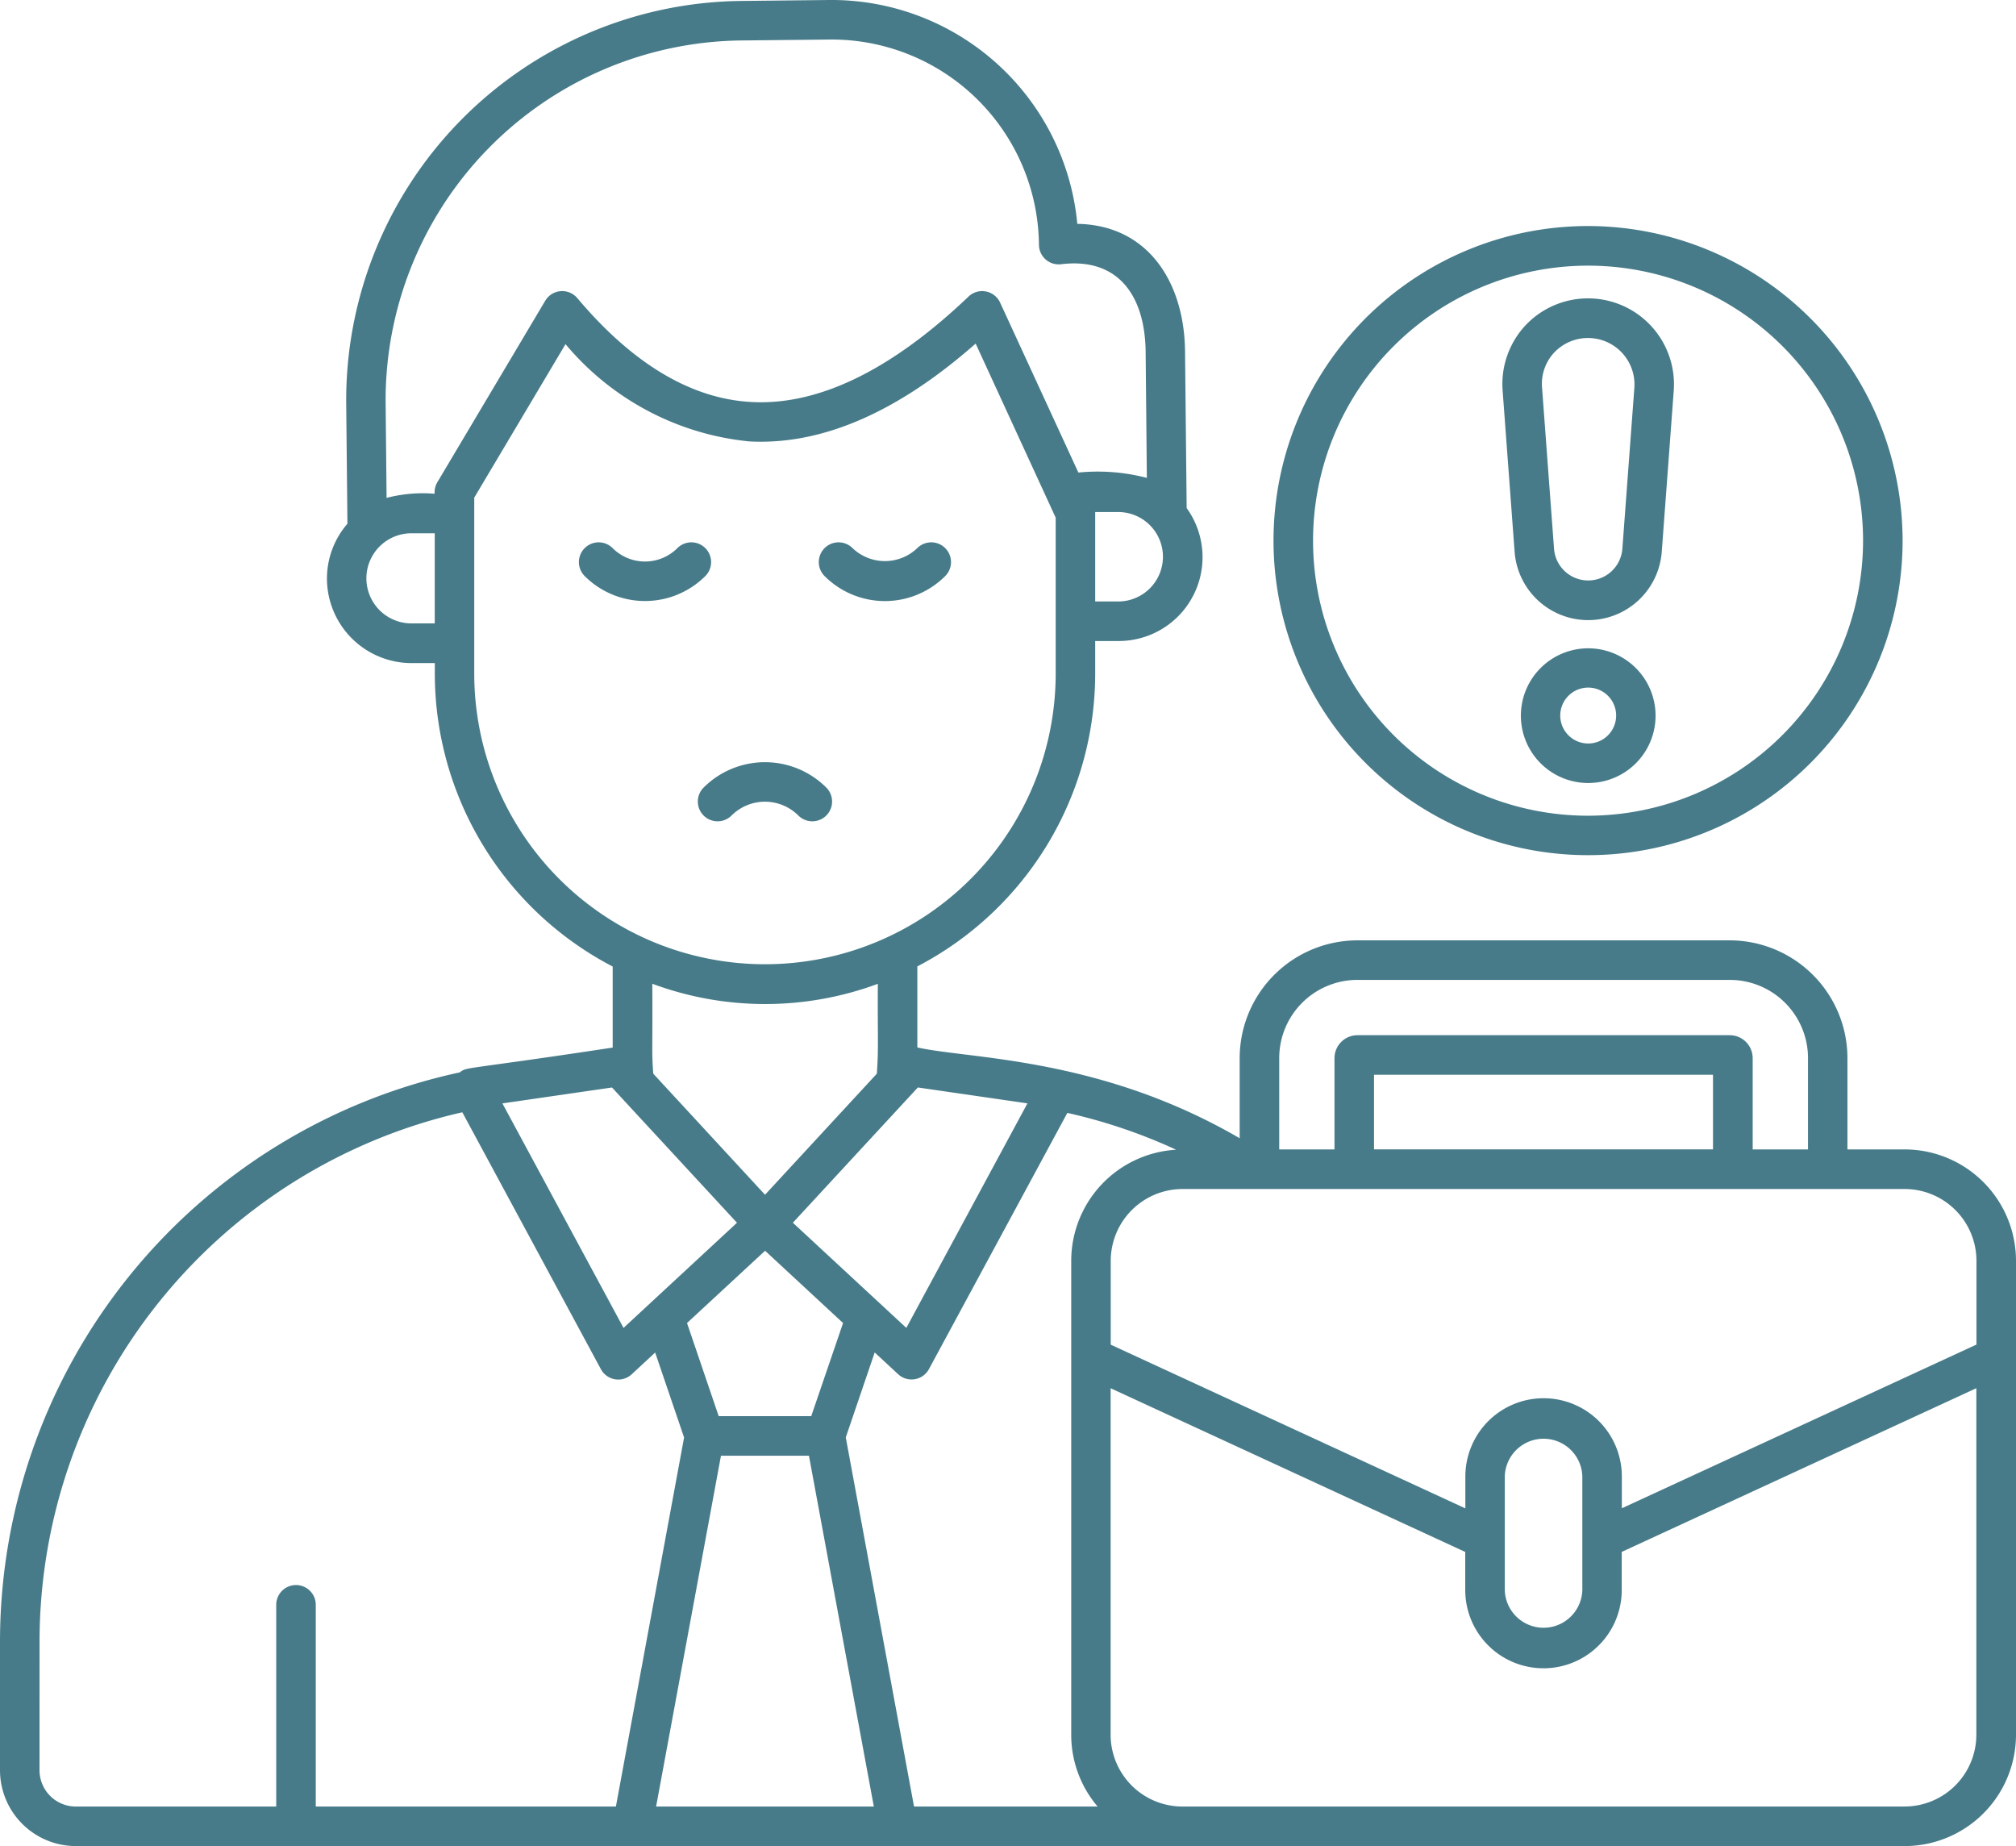 <svg xmlns="http://www.w3.org/2000/svg" xmlns:xlink="http://www.w3.org/1999/xlink" width="72.143" height="66.057" viewBox="0 0 72.143 66.057">
  <defs>
    <clipPath id="clip-path">
      <rect id="Rectangle_1222" data-name="Rectangle 1222" width="72.143" height="66.057" fill="#2b6777"/>
    </clipPath>
  </defs>
  <g id="Group_1162" data-name="Group 1162" opacity="0.865" style="mix-blend-mode: multiply;isolation: isolate">
    <g id="Group_1161" data-name="Group 1161" clip-path="url(#clip-path)">
      <path id="Path_990" data-name="Path 990" d="M2.714,66.057H68.16a3.988,3.988,0,0,0,3.983-3.983V45.112a3.988,3.988,0,0,0-3.983-3.983H66.111V37.863A4.219,4.219,0,0,0,61.9,33.648H48.576a4.219,4.219,0,0,0-4.214,4.214v2.867c-5-2.912-9.658-2.829-11.535-3.249v-2.9a11.823,11.823,0,0,0,6.365-10.474V22.937h.824a3,3,0,0,0,2.449-4.757l-.058-5.608c-.025-2.47-1.321-4.52-3.855-4.562A8.835,8.835,0,0,0,29.665,0L26.516.034a14.29,14.29,0,0,0-14.127,14.42l.044,4.286A3,3,0,0,0,11.7,20.7a3.03,3.03,0,0,0,3.027,3.027h.833v.384a11.823,11.823,0,0,0,6.365,10.474v2.9c-5.4.818-5.2.679-5.472.887A20.852,20.852,0,0,0,0,58.72v4.623a2.717,2.717,0,0,0,2.714,2.714m20.765-1.415L25.8,52.089h3.148L31.27,64.642Zm3.9-19.887,2.79,2.586L29.03,50.674H25.719l-1.134-3.333Zm10.816-4.933a19.368,19.368,0,0,1,3.893,1.318,3.985,3.985,0,0,0-3.754,3.972V62.074a3.962,3.962,0,0,0,.944,2.568H32.709L30.266,51.434l1.035-3.04.841.78a.707.707,0,0,0,1.1-.183ZM68.16,64.642H42.313a2.571,2.571,0,0,1-2.569-2.568v-12.4l12.69,5.858v1.363a2.8,2.8,0,0,0,5.6,0V55.531l12.69-5.858v12.4a2.571,2.571,0,0,1-2.568,2.568M53.849,56.894V52.832a1.388,1.388,0,0,1,2.775,0v4.062a1.388,1.388,0,0,1-2.775,0M70.728,45.112v3l-12.69,5.858V52.832a2.8,2.8,0,0,0-5.6,0v1.141l-12.69-5.858v-3a2.572,2.572,0,0,1,2.569-2.569H68.16a2.571,2.571,0,0,1,2.568,2.569M61.3,41.128H49.17V38.457H61.3ZM48.576,35.063H61.9a2.8,2.8,0,0,1,2.8,2.8v3.266h-1.98V37.863a.822.822,0,0,0-.821-.821H48.576a.822.822,0,0,0-.821.821v3.266H45.777V37.863a2.8,2.8,0,0,1,2.8-2.8M36.767,39.481l-4.334,8.034-4.06-3.763,4.473-4.84Zm3.249-17.959h-.824v-3.2h.824a1.6,1.6,0,0,1,0,3.2M26.531,1.448l3.148-.033a7.42,7.42,0,0,1,7.5,7.345.707.707,0,0,0,.793.695c2.039-.25,3,1.12,3.025,3.13L41.04,17.1a6.962,6.962,0,0,0-2.45-.191l-2.8-6.08a.707.707,0,0,0-1.131-.217c-2.761,2.634-5.38,3.908-7.78,3.772-2.148-.117-4.241-1.367-6.219-3.716a.707.707,0,0,0-1.149.094l-3.859,6.491a.705.705,0,0,0-.1.361v.053a5.168,5.168,0,0,0-1.718.148L13.8,14.439A12.874,12.874,0,0,1,26.531,1.448M14.724,22.307a1.612,1.612,0,1,1,0-3.225h.833v3.225Zm2.247,1.8v-6.3l3.266-5.493a9.825,9.825,0,0,0,6.569,3.48c2.592.143,5.309-1.034,8.108-3.5l2.864,6.229v5.576a10.4,10.4,0,0,1-20.807,0M31.413,35.2c-.01,1.979.031,2.34-.036,3.22l-4,4.331-4-4.332c-.061-.862-.02-.648-.034-3.218a11.6,11.6,0,0,0,8.077,0M21.9,38.913l4.473,4.84-4.06,3.763-4.334-8.034ZM1.415,58.72A19.435,19.435,0,0,1,16.544,39.8l4.96,9.194a.707.707,0,0,0,1.1.183l.841-.78,1.035,3.04L22.04,64.642H11.3V57.424a.707.707,0,1,0-1.415,0v7.218H2.714a1.3,1.3,0,0,1-1.3-1.3Z" transform="translate(0 0)" fill="#2b6777"/>
      <path id="Path_991" data-name="Path 991" d="M175.824,160.672a.707.707,0,0,0-1,0,1.639,1.639,0,0,1-2.317,0,.707.707,0,0,0-1,1,3.056,3.056,0,0,0,4.317,0,.707.707,0,0,0,0-1" transform="translate(-150.584 -141.059)" fill="#2b6777"/>
      <path id="Path_992" data-name="Path 992" d="M246.817,161.672a.707.707,0,0,0-1-1,1.678,1.678,0,0,1-2.317,0,.707.707,0,0,0-1,1,3.051,3.051,0,0,0,4.317,0" transform="translate(-212.992 -141.059)" fill="#2b6777"/>
      <path id="Path_993" data-name="Path 993" d="M210.091,227.43a.707.707,0,1,0,1-1,3.107,3.107,0,0,0-4.39,0,.707.707,0,0,0,1,1,1.692,1.692,0,0,1,2.39,0" transform="translate(-181.522 -198.249)" fill="#2b6777"/>
      <path id="Path_994" data-name="Path 994" d="M445.387,89.192a3.082,3.082,0,0,0-.812,2.318l.43,5.781a2.64,2.64,0,0,0,5.265,0l.43-5.781a3.076,3.076,0,0,0-5.314-2.317m3.474,7.993a1.226,1.226,0,0,1-2.444,0l-.43-5.781a1.64,1.64,0,0,1,.438-1.25,1.664,1.664,0,0,1,2.867,1.25Z" transform="translate(-390.804 -77.543)" fill="#2b6777"/>
      <path id="Path_995" data-name="Path 995" d="M452.445,191.826a2.41,2.41,0,1,0,2.411,2.41,2.412,2.412,0,0,0-2.411-2.41m0,3.406a1,1,0,1,1,1-1,1,1,0,0,1-1,1" transform="translate(-395.611 -168.628)" fill="#2b6777"/>
      <path id="Path_996" data-name="Path 996" d="M388.149,66.877A11.256,11.256,0,1,0,399.4,78.133a11.268,11.268,0,0,0-11.256-11.256m0,21.1a9.841,9.841,0,1,1,9.841-9.841,9.852,9.852,0,0,1-9.841,9.841" transform="translate(-331.315 -58.789)" fill="#2b6777"/>
    </g>
  </g>
</svg>
